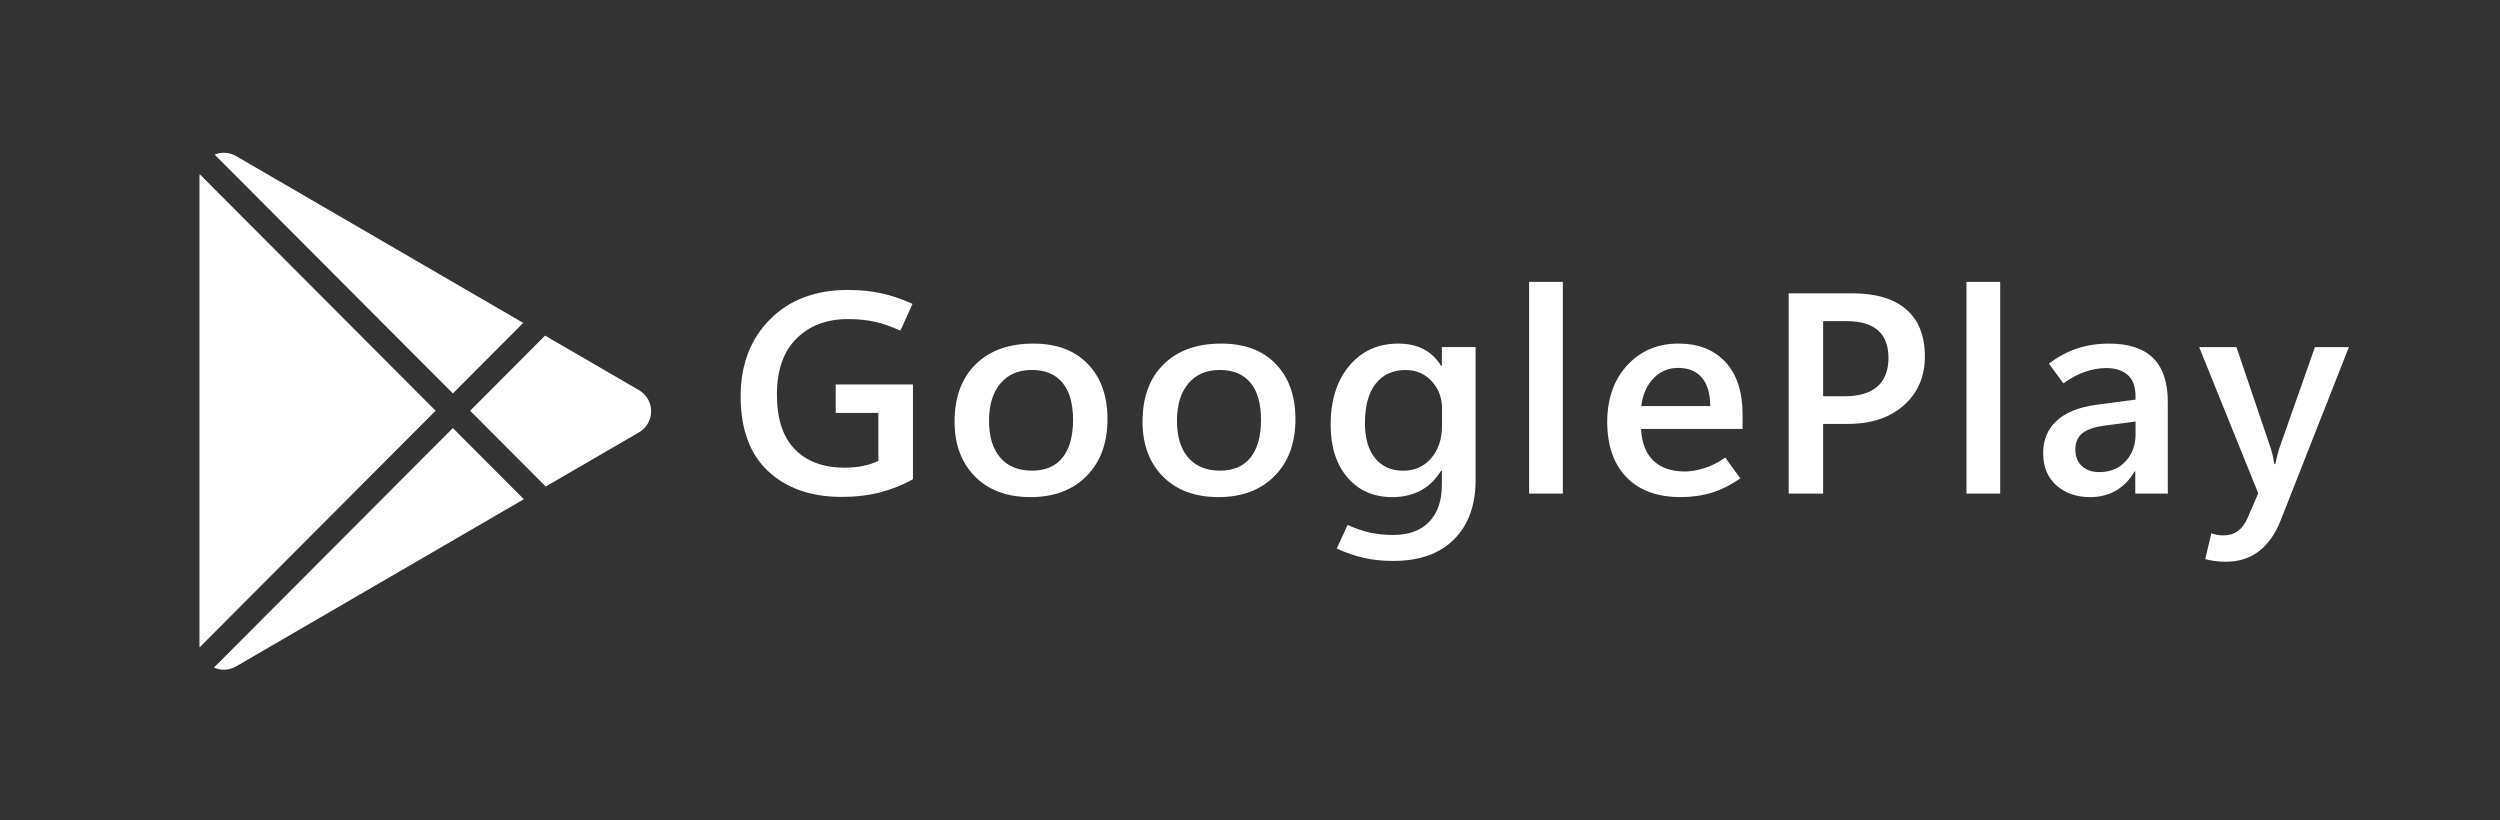 <?xml version="1.0" encoding="UTF-8"?>
<svg id="_Слой_1" data-name="Слой 1" xmlns="http://www.w3.org/2000/svg" viewBox="0 0 83.833 27.5">
  <rect x="0" y="0" width="83.833" height="27.5" fill="#333333" stroke="none"/>
  <defs>
    <style>
      .cls-1 {
        fill: #fff;
      }
    </style>
  </defs>
  <g>
    <path class="cls-1" d="M6.695,5.841c-.004.033-.006.066-.006.1v15.698c0,.024.001.047.003.07l7.915-7.936-7.912-7.933Z"/>
    <path class="cls-1" d="M15.186,13.194l2.359-2.366L7.917,5.234c-.236-.137-.499-.141-.72-.05l7.989,8.01Z"/>
    <path class="cls-1" d="M15.186,14.354l-8.012,8.032c.226.101.498.102.743-.04l9.649-5.606-2.38-2.386Z"/>
    <path class="cls-1" d="M21.426,13.083l-3.148-1.829-2.513,2.52,2.534,2.541,3.128-1.817c.543-.315.543-1.099,0-1.414Z"/>
  </g>
  <g>
    <path class="cls-1" d="M30.616,16.069c-.333.19-.698.337-1.096.44-.397.103-.826.154-1.285.154-1.039,0-1.865-.288-2.479-.864s-.92-1.412-.92-2.508c0-1.059.327-1.918.981-2.578s1.526-.99,2.616-.99c.405,0,.779.037,1.122.112.342.075.69.193,1.045.355l-.408.899c-.292-.137-.574-.236-.849-.297-.274-.062-.577-.092-.91-.092-.71,0-1.284.217-1.723.651-.438.434-.658,1.059-.658,1.873,0,.824.203,1.44.608,1.848s.958.611,1.658.611c.226,0,.433-.02.623-.059.189-.039.361-.096.513-.171v-1.606h-1.43v-.955h2.59v3.175Z"/>
    <path class="cls-1" d="M34.552,16.669c-.783,0-1.402-.23-1.858-.69-.456-.461-.685-1.077-.685-1.848.004-.818.24-1.458.711-1.918.471-.461,1.111-.691,1.922-.691.779-.003,1.391.224,1.832.68.442.456.663,1.072.663,1.85,0,.8-.232,1.436-.698,1.908-.466.474-1.095.71-1.887.71ZM34.604,15.783c.45,0,.792-.146,1.026-.438s.353-.714.353-1.267c0-.543-.118-.958-.354-1.243-.236-.286-.579-.429-1.029-.429-.446,0-.797.15-1.052.452-.256.301-.383.719-.383,1.252,0,.534.126.946.378,1.236.252.291.605.436,1.062.436Z"/>
    <path class="cls-1" d="M40.855,16.669c-.783,0-1.402-.23-1.858-.69-.456-.461-.685-1.077-.685-1.848.004-.818.24-1.458.711-1.918.471-.461,1.111-.691,1.922-.691.779-.003,1.391.224,1.832.68.442.456.663,1.072.663,1.85,0,.8-.232,1.436-.698,1.908-.466.474-1.095.71-1.887.71ZM40.907,15.783c.45,0,.792-.146,1.026-.438s.353-.714.353-1.267c0-.543-.118-.958-.354-1.243-.236-.286-.579-.429-1.029-.429-.446,0-.797.15-1.052.452-.256.301-.383.719-.383,1.252,0,.534.126.946.378,1.236.252.291.605.436,1.062.436Z"/>
    <path class="cls-1" d="M49.482,16.088c0,.847-.239,1.512-.72,1.995-.479.484-1.162.727-2.046.727-.354,0-.682-.034-.981-.102-.299-.066-.603-.172-.909-.315l.365-.792c.257.119.505.205.744.258s.503.08.791.08c.514,0,.912-.147,1.197-.44.285-.294.428-.709.428-1.246v-.473h-.023c-.181.296-.409.519-.685.667s-.594.223-.955.223c-.627,0-1.129-.221-1.504-.66-.376-.44-.563-1.029-.563-1.766,0-.818.208-1.477.623-1.975s.965-.747,1.648-.747c.323,0,.604.062.844.186s.437.312.592.564h.023v-.633h1.131v4.449ZM48.356,14.271v-.575c0-.356-.115-.66-.345-.911s-.521-.377-.877-.377c-.424,0-.758.151-1,.454s-.363.746-.363,1.33c0,.503.113.894.34,1.173s.539.419.938.419c.39,0,.705-.14.945-.421.241-.281.361-.645.361-1.092Z"/>
    <path class="cls-1" d="M51.276,16.552v-7.1h1.131v7.1h-1.131Z"/>
    <path class="cls-1" d="M58.434,14.384h-3.403c.022.465.159.819.411,1.062.252.244.607.365,1.067.365.181,0,.391-.036.63-.109.238-.074.478-.193.715-.358l.504.697c-.313.219-.631.378-.95.478-.32.101-.672.15-1.056.15-.772,0-1.375-.221-1.806-.66-.431-.44-.647-1.057-.651-1.851,0-.786.224-1.423.671-1.908.446-.485,1.019-.729,1.715-.729.672,0,1.198.207,1.58.621.382.413.573,1,.573,1.759v.482ZM57.35,13.615c-.003-.422-.098-.74-.285-.955-.187-.216-.451-.323-.793-.323-.323,0-.598.115-.822.347-.226.23-.363.541-.414.932h2.314Z"/>
    <path class="cls-1" d="M61.135,14.215v2.337h-1.155v-6.716h2.134c.792,0,1.396.181,1.811.541s.622.886.622,1.576c0,.671-.233,1.216-.7,1.634-.468.419-1.098.628-1.89.628h-.821ZM61.135,10.768v2.52h.722c.485,0,.851-.109,1.098-.327.247-.219.371-.537.371-.956,0-.415-.118-.725-.354-.93-.235-.204-.59-.307-1.062-.307h-.774Z"/>
    <path class="cls-1" d="M65.942,16.552v-7.1h1.131v7.1h-1.131Z"/>
    <path class="cls-1" d="M72.696,16.552h-1.093v-.745h-.02c-.168.284-.378.499-.629.645-.252.146-.541.218-.868.218-.459,0-.836-.132-1.131-.396-.294-.264-.441-.622-.441-1.075,0-.443.147-.804.444-1.082.296-.277.738-.459,1.328-.543l1.325-.174v-.103c0-.331-.088-.573-.264-.726-.176-.153-.414-.229-.715-.229-.237,0-.479.043-.725.129-.245.085-.484.214-.715.386l-.485-.665c.301-.228.615-.396.943-.506s.686-.164,1.072-.164c.662,0,1.156.163,1.482.487.326.325.489.813.489,1.466v3.077ZM71.612,14.547v-.412l-1.073.141c-.317.044-.554.128-.711.253-.156.125-.235.308-.235.548,0,.234.074.419.222.553.147.135.34.201.577.201.364,0,.659-.12.884-.36s.337-.548.337-.923Z"/>
    <path class="cls-1" d="M78.766,11.639l-2.285,5.803c-.178.456-.421.803-.729,1.04-.31.237-.679.355-1.11.355-.126,0-.247-.008-.363-.023-.115-.016-.226-.037-.33-.065l.204-.866c.073.025.142.043.204.054.063.011.132.017.205.017.184,0,.342-.048.475-.143.134-.096.241-.237.323-.424l.366-.844-1.981-4.903h1.25l1.159,3.419c.019.06.038.131.057.216.02.084.038.181.058.29h.028c.013-.065.029-.138.05-.218.021-.079.045-.173.073-.278l1.207-3.429h1.141Z"/>
  </g>
</svg>